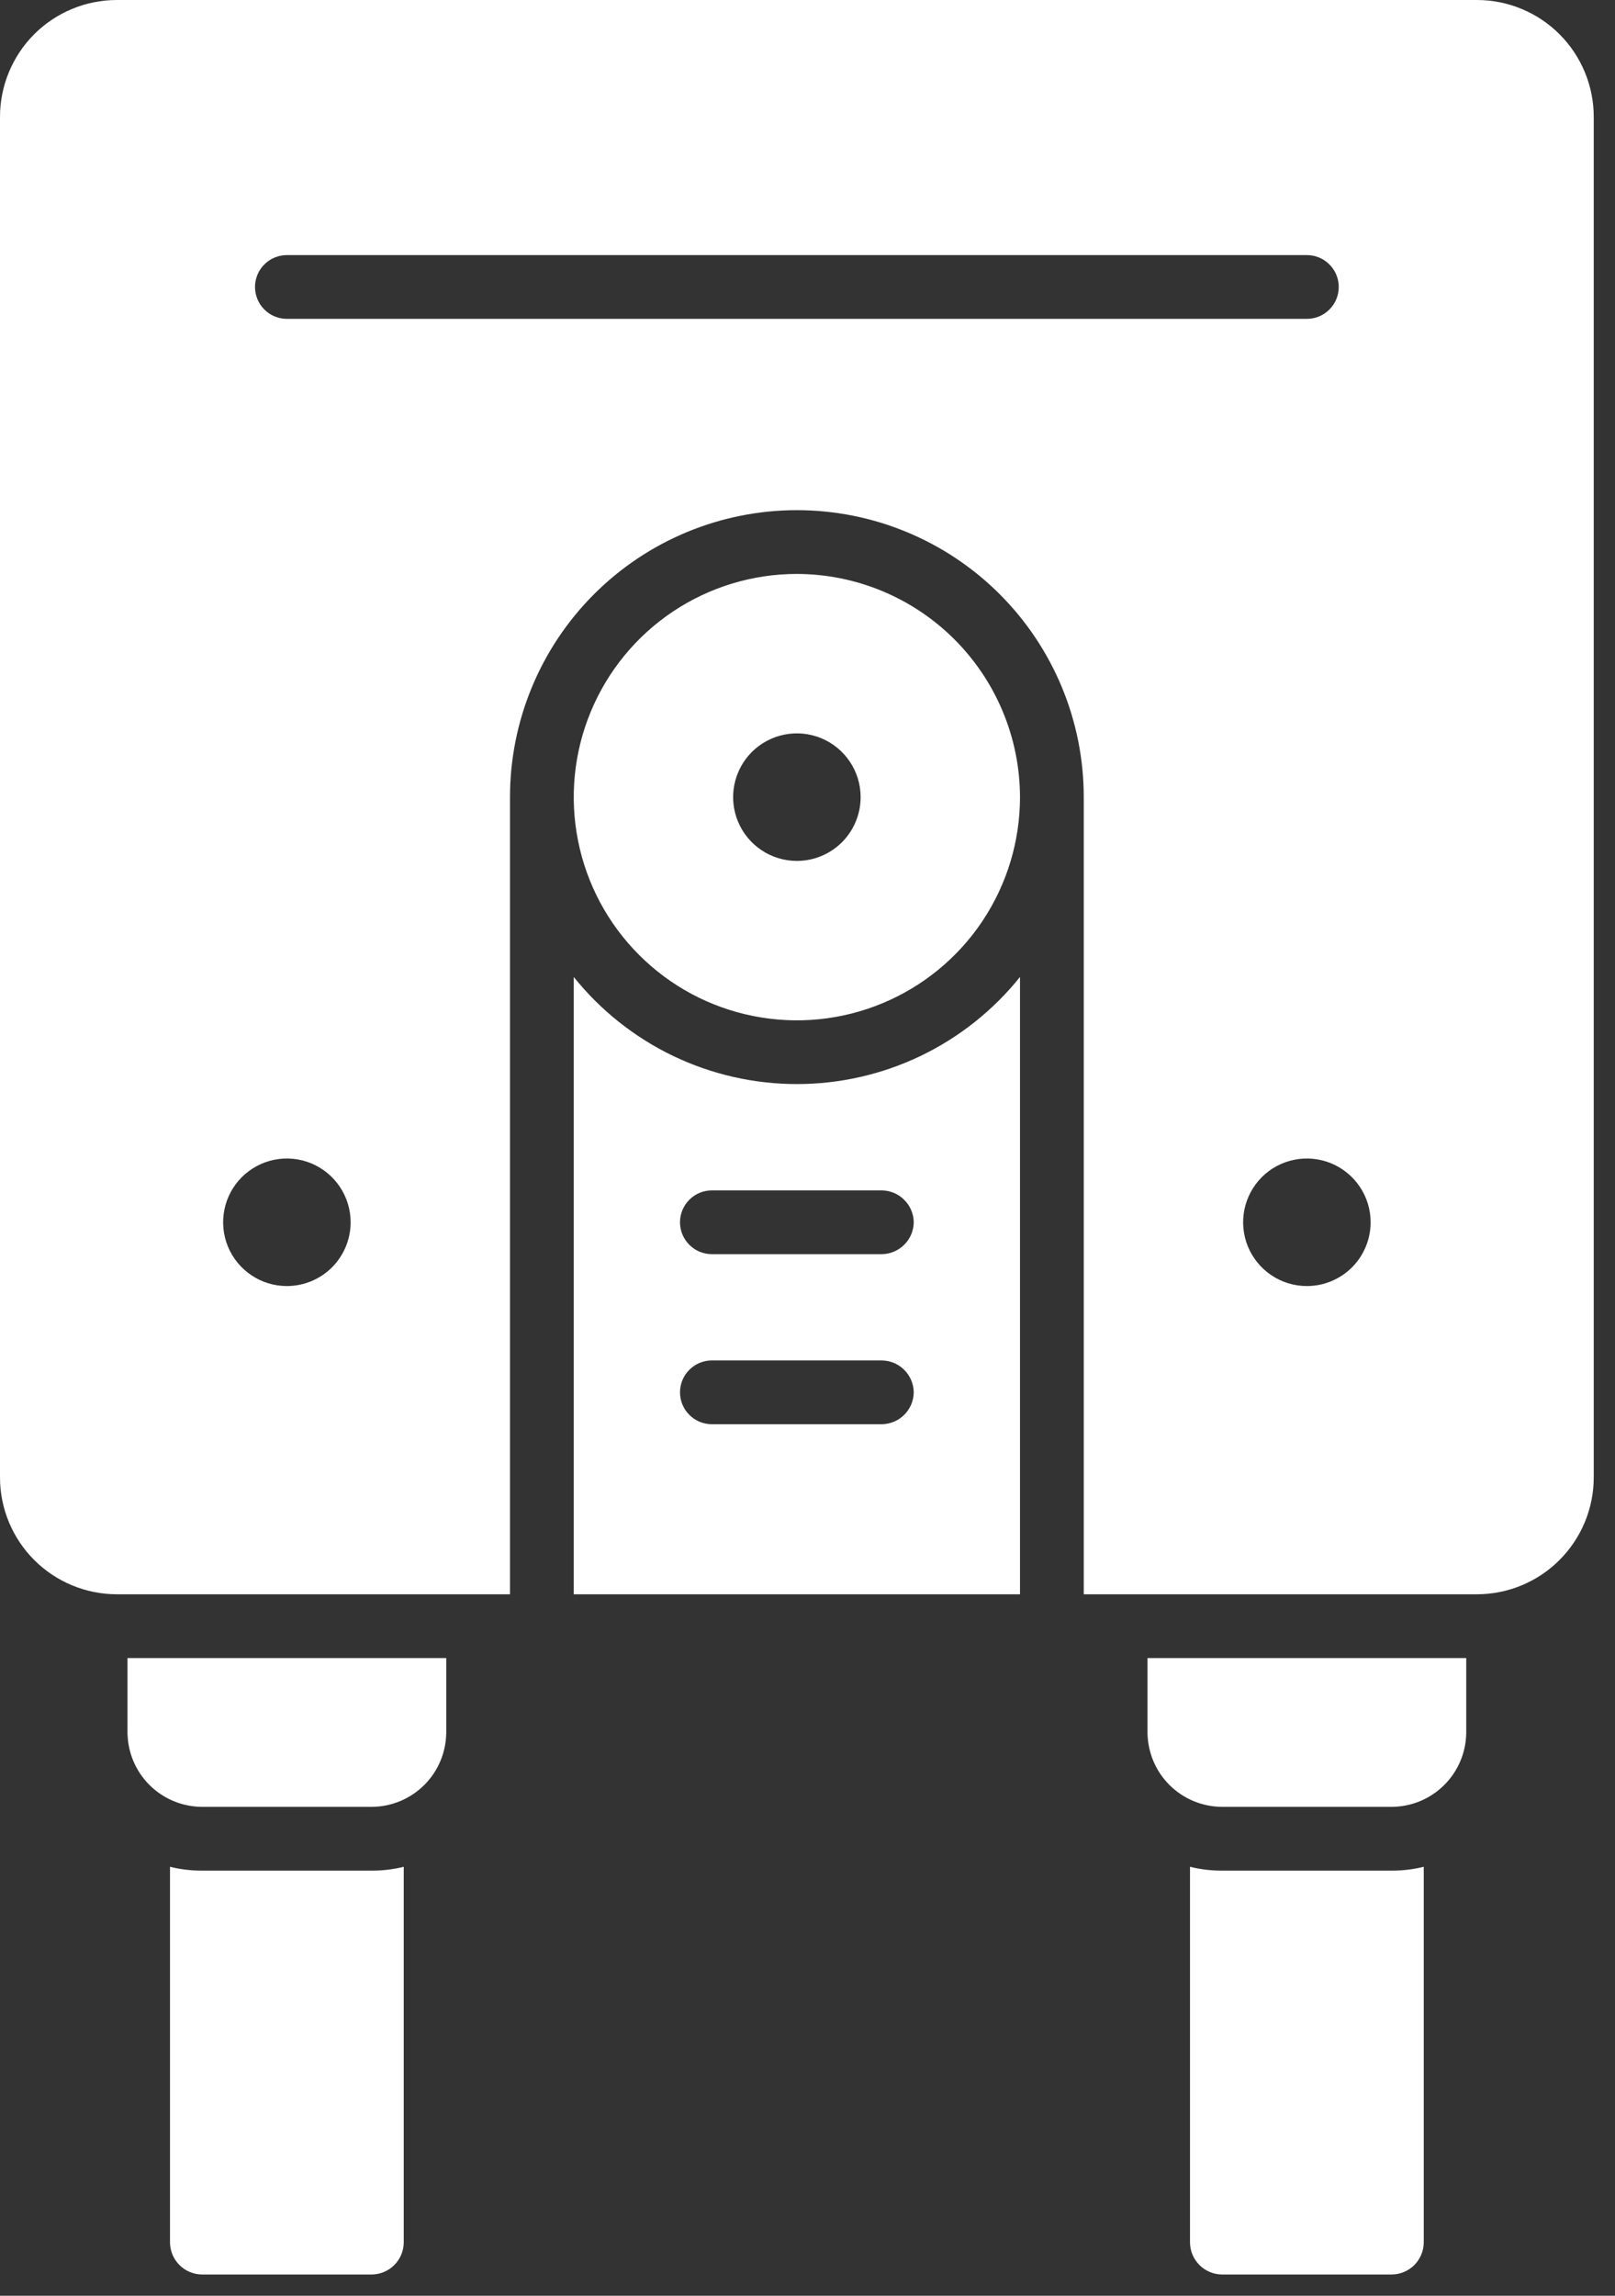 <?xml version="1.0" encoding="UTF-8"?> <svg xmlns="http://www.w3.org/2000/svg" width="38" height="54" viewBox="0 0 38 54" fill="none"><rect x="0" y="0" width="38" height="54" fill="#333333" stroke="none"/><path d="M9.5 43.91V52.75C9.497 52.948 9.418 53.137 9.277 53.278C9.137 53.418 8.948 53.497 8.75 53.5H4.75C4.552 53.497 4.363 53.418 4.223 53.278C4.082 53.137 4.003 52.948 4 52.75V43.91C4.245 43.971 4.497 44.001 4.75 44H8.75C9.003 44.001 9.255 43.971 9.5 43.91ZM32.75 44H28.75C28.497 44.001 28.245 43.971 28 43.91V52.75C28.003 52.948 28.082 53.137 28.223 53.278C28.363 53.418 28.552 53.497 28.75 53.5H32.75C32.948 53.497 33.137 53.418 33.278 53.278C33.418 53.137 33.497 52.948 33.5 52.75V43.91C33.255 43.971 33.003 44.001 32.75 44ZM3 39V40.75C3.003 41.213 3.188 41.657 3.515 41.984C3.843 42.312 4.287 42.497 4.75 42.5H8.75C9.213 42.497 9.657 42.312 9.985 41.984C10.312 41.657 10.497 41.213 10.5 40.75V39H3ZM27 39V40.75C27.003 41.213 27.188 41.657 27.515 41.984C27.843 42.312 28.287 42.497 28.75 42.5H32.75C33.213 42.497 33.657 42.312 33.984 41.984C34.312 41.657 34.497 41.213 34.5 40.75V39H27ZM24 18.75C24 19.788 23.692 20.803 23.115 21.667C22.538 22.53 21.718 23.203 20.759 23.6C19.8 23.998 18.744 24.102 17.726 23.899C16.707 23.697 15.772 23.197 15.038 22.462C14.303 21.728 13.803 20.793 13.601 19.774C13.398 18.756 13.502 17.7 13.9 16.741C14.297 15.782 14.97 14.962 15.833 14.385C16.697 13.808 17.712 13.5 18.75 13.5C20.142 13.503 21.475 14.057 22.459 15.041C23.443 16.025 23.997 17.358 24 18.75ZM20.25 18.75C20.25 18.453 20.162 18.163 19.997 17.917C19.832 17.67 19.598 17.478 19.324 17.364C19.05 17.251 18.748 17.221 18.457 17.279C18.166 17.337 17.899 17.48 17.689 17.689C17.48 17.899 17.337 18.166 17.279 18.457C17.221 18.748 17.251 19.05 17.364 19.324C17.478 19.598 17.67 19.832 17.917 19.997C18.163 20.162 18.453 20.25 18.75 20.25C19.148 20.25 19.529 20.092 19.811 19.811C20.092 19.529 20.25 19.148 20.25 18.75ZM24 22.98V37.5H13.5V22.98C14.131 23.766 14.93 24.401 15.838 24.837C16.747 25.273 17.742 25.499 18.75 25.499C19.758 25.499 20.753 25.273 21.662 24.837C22.57 24.401 23.369 23.766 24 22.98ZM21.5 32.75C21.497 32.552 21.418 32.363 21.277 32.222C21.137 32.082 20.948 32.003 20.75 32H16.75C16.551 32 16.36 32.079 16.22 32.22C16.079 32.36 16 32.551 16 32.75C16 32.949 16.079 33.14 16.22 33.28C16.36 33.421 16.551 33.5 16.75 33.5H20.75C20.948 33.497 21.137 33.418 21.277 33.278C21.418 33.137 21.497 32.948 21.5 32.75ZM21.5 28.75C21.497 28.552 21.418 28.363 21.277 28.223C21.137 28.082 20.948 28.003 20.75 28H16.75C16.551 28 16.36 28.079 16.22 28.22C16.079 28.36 16 28.551 16 28.75C16 28.949 16.079 29.14 16.22 29.28C16.36 29.421 16.551 29.5 16.75 29.5H20.75C20.948 29.497 21.137 29.418 21.277 29.277C21.418 29.137 21.497 28.948 21.5 28.75ZM37.5 2.75V34.75C37.5 35.479 37.21 36.179 36.694 36.694C36.179 37.21 35.479 37.5 34.75 37.5H25.5V18.75C25.5 16.96 24.789 15.243 23.523 13.977C22.257 12.711 20.54 12 18.75 12C16.96 12 15.243 12.711 13.977 13.977C12.711 15.243 12 16.96 12 18.75V37.5H2.75C2.021 37.5 1.321 37.21 0.805 36.694C0.29 36.179 0 35.479 0 34.75V2.75C0 2.021 0.29 1.321 0.805 0.805C1.321 0.29 2.021 0 2.75 0H34.75C35.479 0 36.179 0.29 36.694 0.805C37.21 1.321 37.5 2.021 37.5 2.75ZM8.25 28.75C8.25 28.453 8.162 28.163 7.997 27.917C7.832 27.67 7.598 27.478 7.324 27.364C7.05 27.251 6.748 27.221 6.457 27.279C6.166 27.337 5.899 27.48 5.689 27.689C5.48 27.899 5.337 28.166 5.279 28.457C5.221 28.748 5.251 29.05 5.364 29.324C5.478 29.598 5.67 29.832 5.917 29.997C6.163 30.162 6.453 30.25 6.75 30.25C7.148 30.25 7.529 30.092 7.811 29.811C8.092 29.529 8.25 29.148 8.25 28.75ZM30.75 7.5C30.949 7.5 31.14 7.421 31.28 7.28C31.421 7.14 31.5 6.949 31.5 6.75C31.5 6.551 31.421 6.36 31.28 6.22C31.14 6.079 30.949 6 30.75 6H6.75C6.551 6 6.36 6.079 6.22 6.22C6.079 6.36 6 6.551 6 6.75C6 6.949 6.079 7.14 6.22 7.28C6.36 7.421 6.551 7.5 6.75 7.5H30.75ZM32.25 28.75C32.25 28.453 32.162 28.163 31.997 27.917C31.832 27.67 31.598 27.478 31.324 27.364C31.05 27.251 30.748 27.221 30.457 27.279C30.166 27.337 29.899 27.48 29.689 27.689C29.48 27.899 29.337 28.166 29.279 28.457C29.221 28.748 29.251 29.05 29.364 29.324C29.478 29.598 29.67 29.832 29.917 29.997C30.163 30.162 30.453 30.25 30.75 30.25C31.148 30.25 31.529 30.092 31.811 29.811C32.092 29.529 32.25 29.148 32.25 28.75Z" fill="white"></path></svg> 